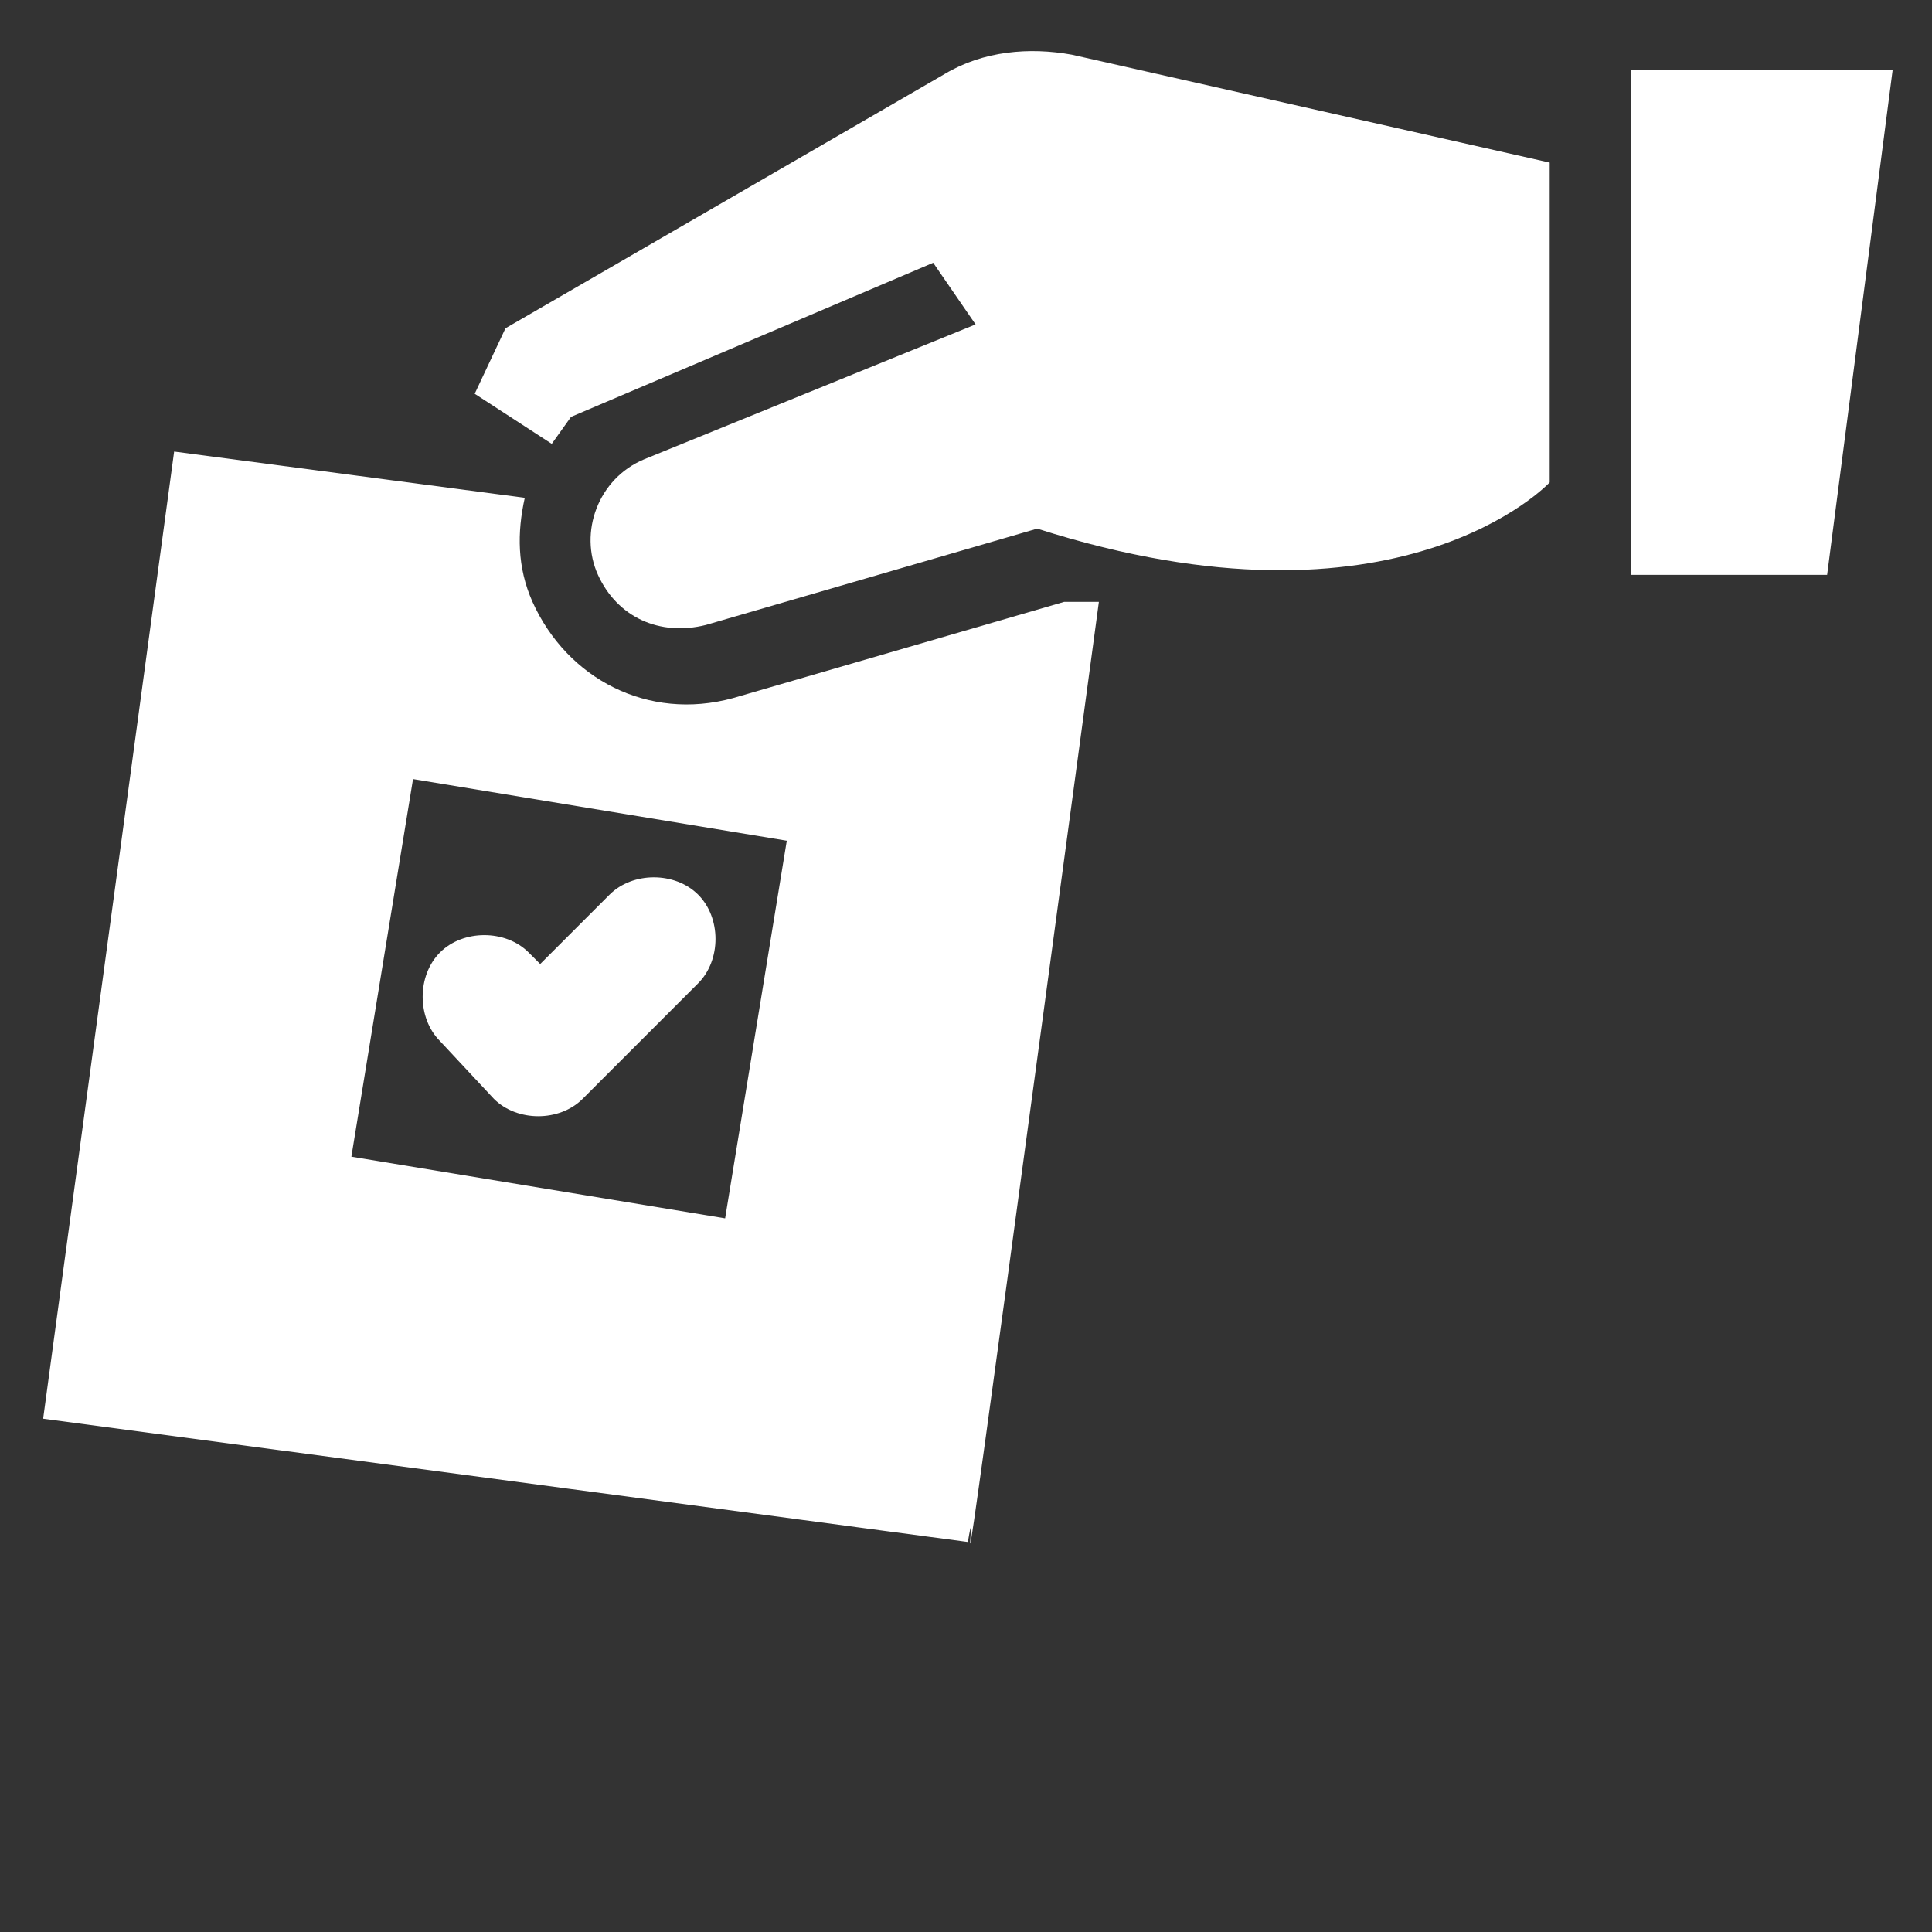 <svg xmlns="http://www.w3.org/2000/svg" xmlns:xlink="http://www.w3.org/1999/xlink" width="500" viewBox="0 0 375 375" height="500" preserveAspectRatio="xMidYMid meet"><rect x="0" y="0" width="375" height="375" fill="#333333" stroke="none"/><defs><clipPath id="09130b0d22"><path d="M 316 13 L 367.625 13 L 367.625 112 L 316 112 Z M 316 13 " clip-rule="nonzero"></path></clipPath><clipPath id="99af94f3d3"><path d="M 8.375 87 L 214 87 L 214 300 L 8.375 300 Z M 8.375 87 " clip-rule="nonzero"></path></clipPath><clipPath id="a1fe95b39b"><path d="M 161.652 187.5 L 187.5 187.5 L 187.5 225.77 L 161.652 225.77 Z M 161.652 187.5 " clip-rule="nonzero"></path></clipPath><clipPath id="0e3568dd48"><path d="M 174.574 187.5 C 181.715 187.5 187.5 193.285 187.5 200.426 L 187.5 212.805 C 187.5 219.941 181.715 225.727 174.574 225.727 C 167.438 225.727 161.652 219.941 161.652 212.805 L 161.652 200.426 C 161.652 193.285 167.438 187.5 174.574 187.5 Z M 174.574 187.5 " clip-rule="nonzero"></path></clipPath></defs><path fill="#ffffff" d="M 110.832 80.918 L 181.133 51.004 L 189.359 62.969 L 125.043 89.145 C 116.066 92.883 112.328 103.355 116.066 111.582 C 119.809 119.809 128.035 123.547 137.008 121.305 L 201.324 102.605 C 271.625 125.043 300.793 93.633 300.793 93.633 L 300.793 31.559 L 208.059 10.617 C 199.828 9.121 190.855 9.871 183.375 14.355 L 98.117 63.715 L 92.137 76.43 L 107.094 86.152 Z M 110.832 80.918 " fill-opacity="1" fill-rule="nonzero"></path><g clip-path="url(#09130b0d22)"><path fill="#ffffff" d="M 367.355 13.609 L 316.5 13.609 L 316.5 111.582 L 354.641 111.582 Z M 367.355 13.609 " fill-opacity="1" fill-rule="nonzero"></path></g><g clip-path="url(#99af94f3d3)"><path fill="#ffffff" d="M 213.293 116.816 L 206.562 116.816 L 142.242 135.512 C 125.789 140 110.086 131.773 103.355 116.816 C 100.363 110.086 100.363 103.355 101.859 96.625 L 33.801 87.648 L 8.375 275.367 L 187.863 299.297 C 190.855 281.348 179.637 366.605 213.293 116.816 Z M 140.746 236.477 L 68.203 224.512 L 80.168 151.219 L 152.715 163.184 Z M 140.746 236.477 " fill-opacity="1" fill-rule="nonzero"></path></g><path fill="#ffffff" d="M 95.875 213.293 C 100.363 217.777 108.59 217.777 113.078 213.293 L 135.512 190.855 C 140 186.367 140 178.141 135.512 173.656 C 131.027 169.168 122.797 169.168 118.312 173.656 L 104.852 187.117 L 102.605 184.871 C 98.117 180.387 89.891 180.387 85.406 184.871 C 80.918 189.359 80.918 197.586 85.406 202.074 Z M 95.875 213.293 " fill-opacity="1" fill-rule="nonzero"></path><g clip-path="url(#a1fe95b39b)"><g clip-path="url(#0e3568dd48)"><path fill="#ffffff" d="M 161.652 187.5 L 187.5 187.5 L 187.5 225.77 L 161.652 225.77 Z M 161.652 187.5 " fill-opacity="1" fill-rule="nonzero"></path></g></g></svg>